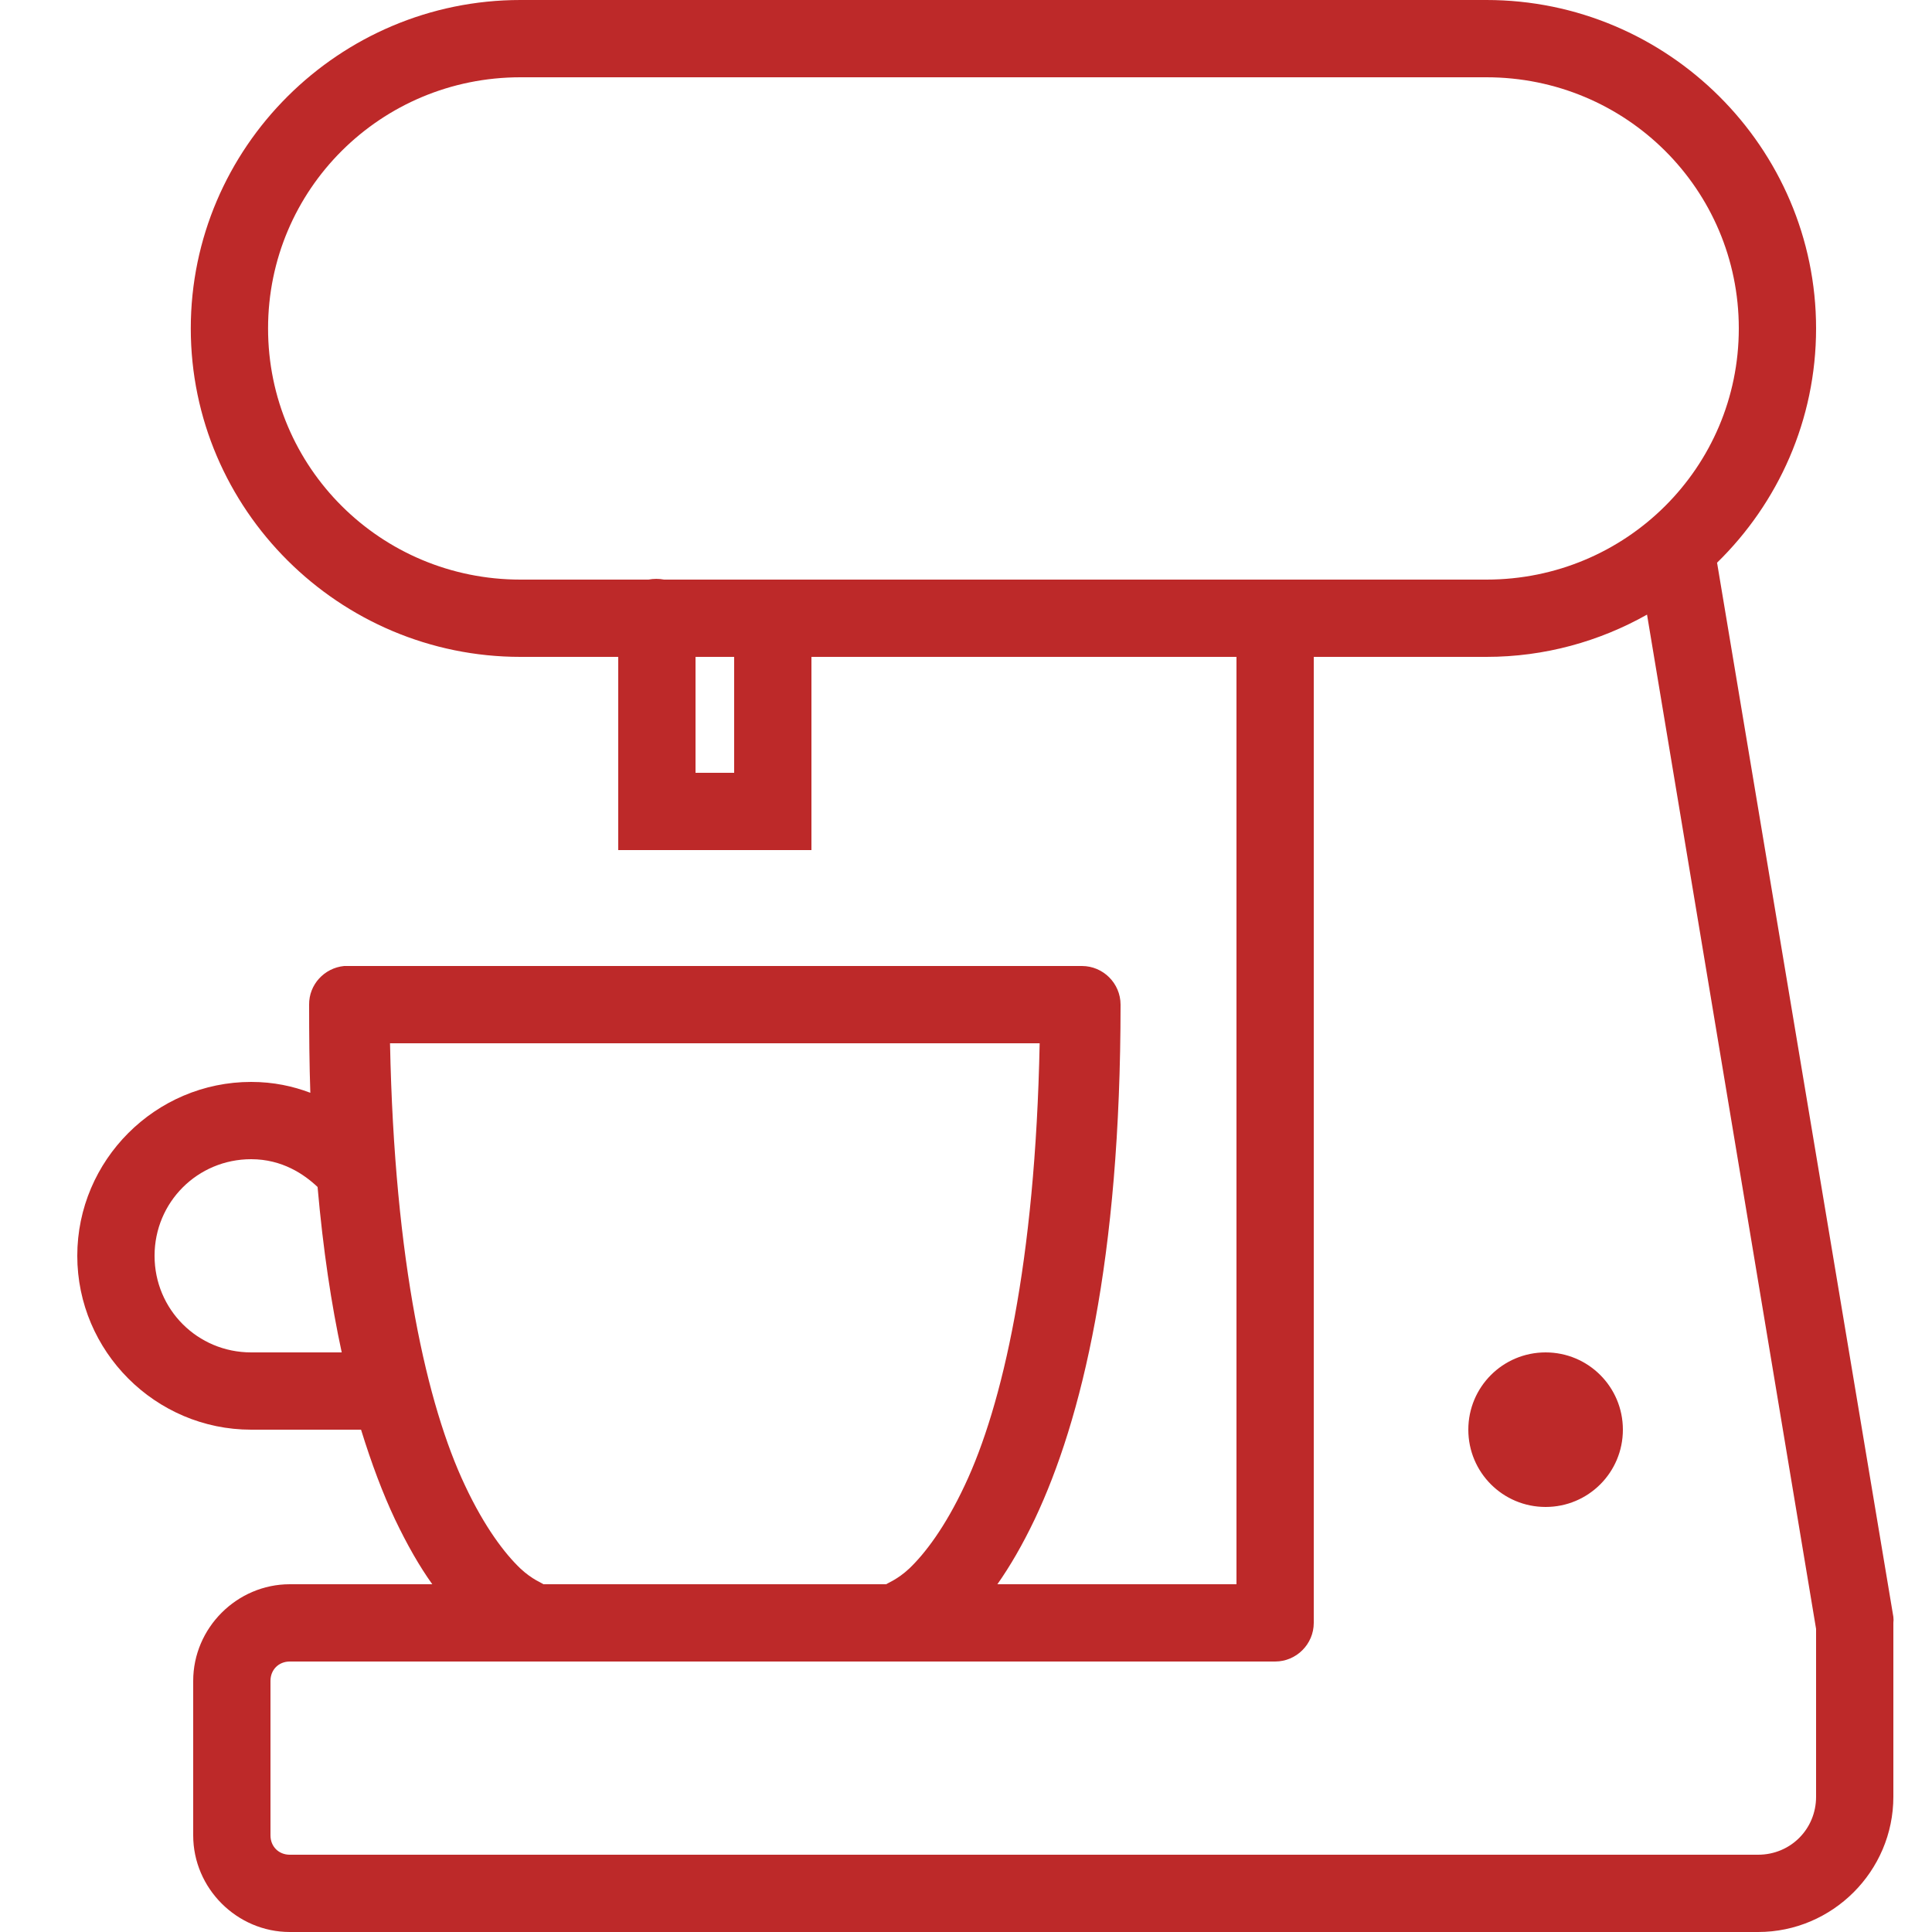 <?xml version="1.0" encoding="utf-8"?>
<!-- Generator: Adobe Illustrator 26.1.0, SVG Export Plug-In . SVG Version: 6.00 Build 0)  -->
<svg version="1.1" id="Layer_1" xmlns="http://www.w3.org/2000/svg" xmlns:xlink="http://www.w3.org/1999/xlink" x="0px" y="0px"
	 viewBox="0 0 800 800" style="enable-background:new 0 0 800 800;" xml:space="preserve">
<style type="text/css">
	.st0{fill:#BD2929;}
</style>
<path class="st0" d="M215.5,0C140.4,0,79,61.1,79,136s61.4,136,136.5,136H256v80h80v-80h176v384h-99c5.2-7.4,10.4-16.3,15.5-27
	c19.4-41,35.5-107.4,35.5-213c0-8.8-7.2-16-16-16H144c-0.5,0-1,0-1.5,0c-8.2,0.8-14.6,7.7-14.5,16c0,12.7,0.1,24.9,0.5,36.5
	c-7.1-2.7-15.2-4.5-24.5-4.5c-39.6,0-72,32.4-72,72s32.4,72,72,72h45.5c4.4,14.2,9,26.4,14,37c5.1,10.7,10.2,19.6,15.5,27h-59
	c-21.9,0-40,18.1-40,40v64c0,21.9,18.1,40,40,40h608c30.8,0,56-25.2,56-56v-72c0.1-0.8,0.1-1.7,0-2.5L711,233
	c25.3-24.7,41-59.1,41-97C752,61.1,690.6,0,615.5,0H215.5z M215.5,32h400C673.3,32,720,78.4,720,136s-46.7,104-104.5,104H275
	c-2.1-0.4-4.4-0.4-6.5,0h-53C157.7,240,111,193.6,111,136S157.7,32,215.5,32z M682,254.5l70,420V744c0,13.4-10.6,24-24,24H120
	c-4.6,0-8-3.4-8-8v-64c0-4.6,3.4-8,8-8h408c8.8,0,16-7.2,16-16V272h71.5C639.6,272,662.3,265.6,682,254.5z M288,272h16v48h-16V272z
	 M161.5,432h269c-1.8,91-15.5,150.2-31,183c-8.2,17.5-16.6,28.4-23,34.5c-4.9,4.6-9.2,6.1-9.5,6.5H225c-0.3-0.4-4.6-1.9-9.5-6.5
	c-6.4-6.1-14.8-17-23-34.5C177,582.2,163.3,523,161.5,432z M104,480c12.9,0,22,6.3,27.5,11.5c2.3,26.1,5.7,48.6,10,68.5H104
	c-22.2,0-40-17.8-40-40S81.8,480,104,480z M640,560c-17.7,0-32,14.3-32,32s14.3,32,32,32s32-14.3,32-32S657.7,560,640,560z"/>
</svg>
